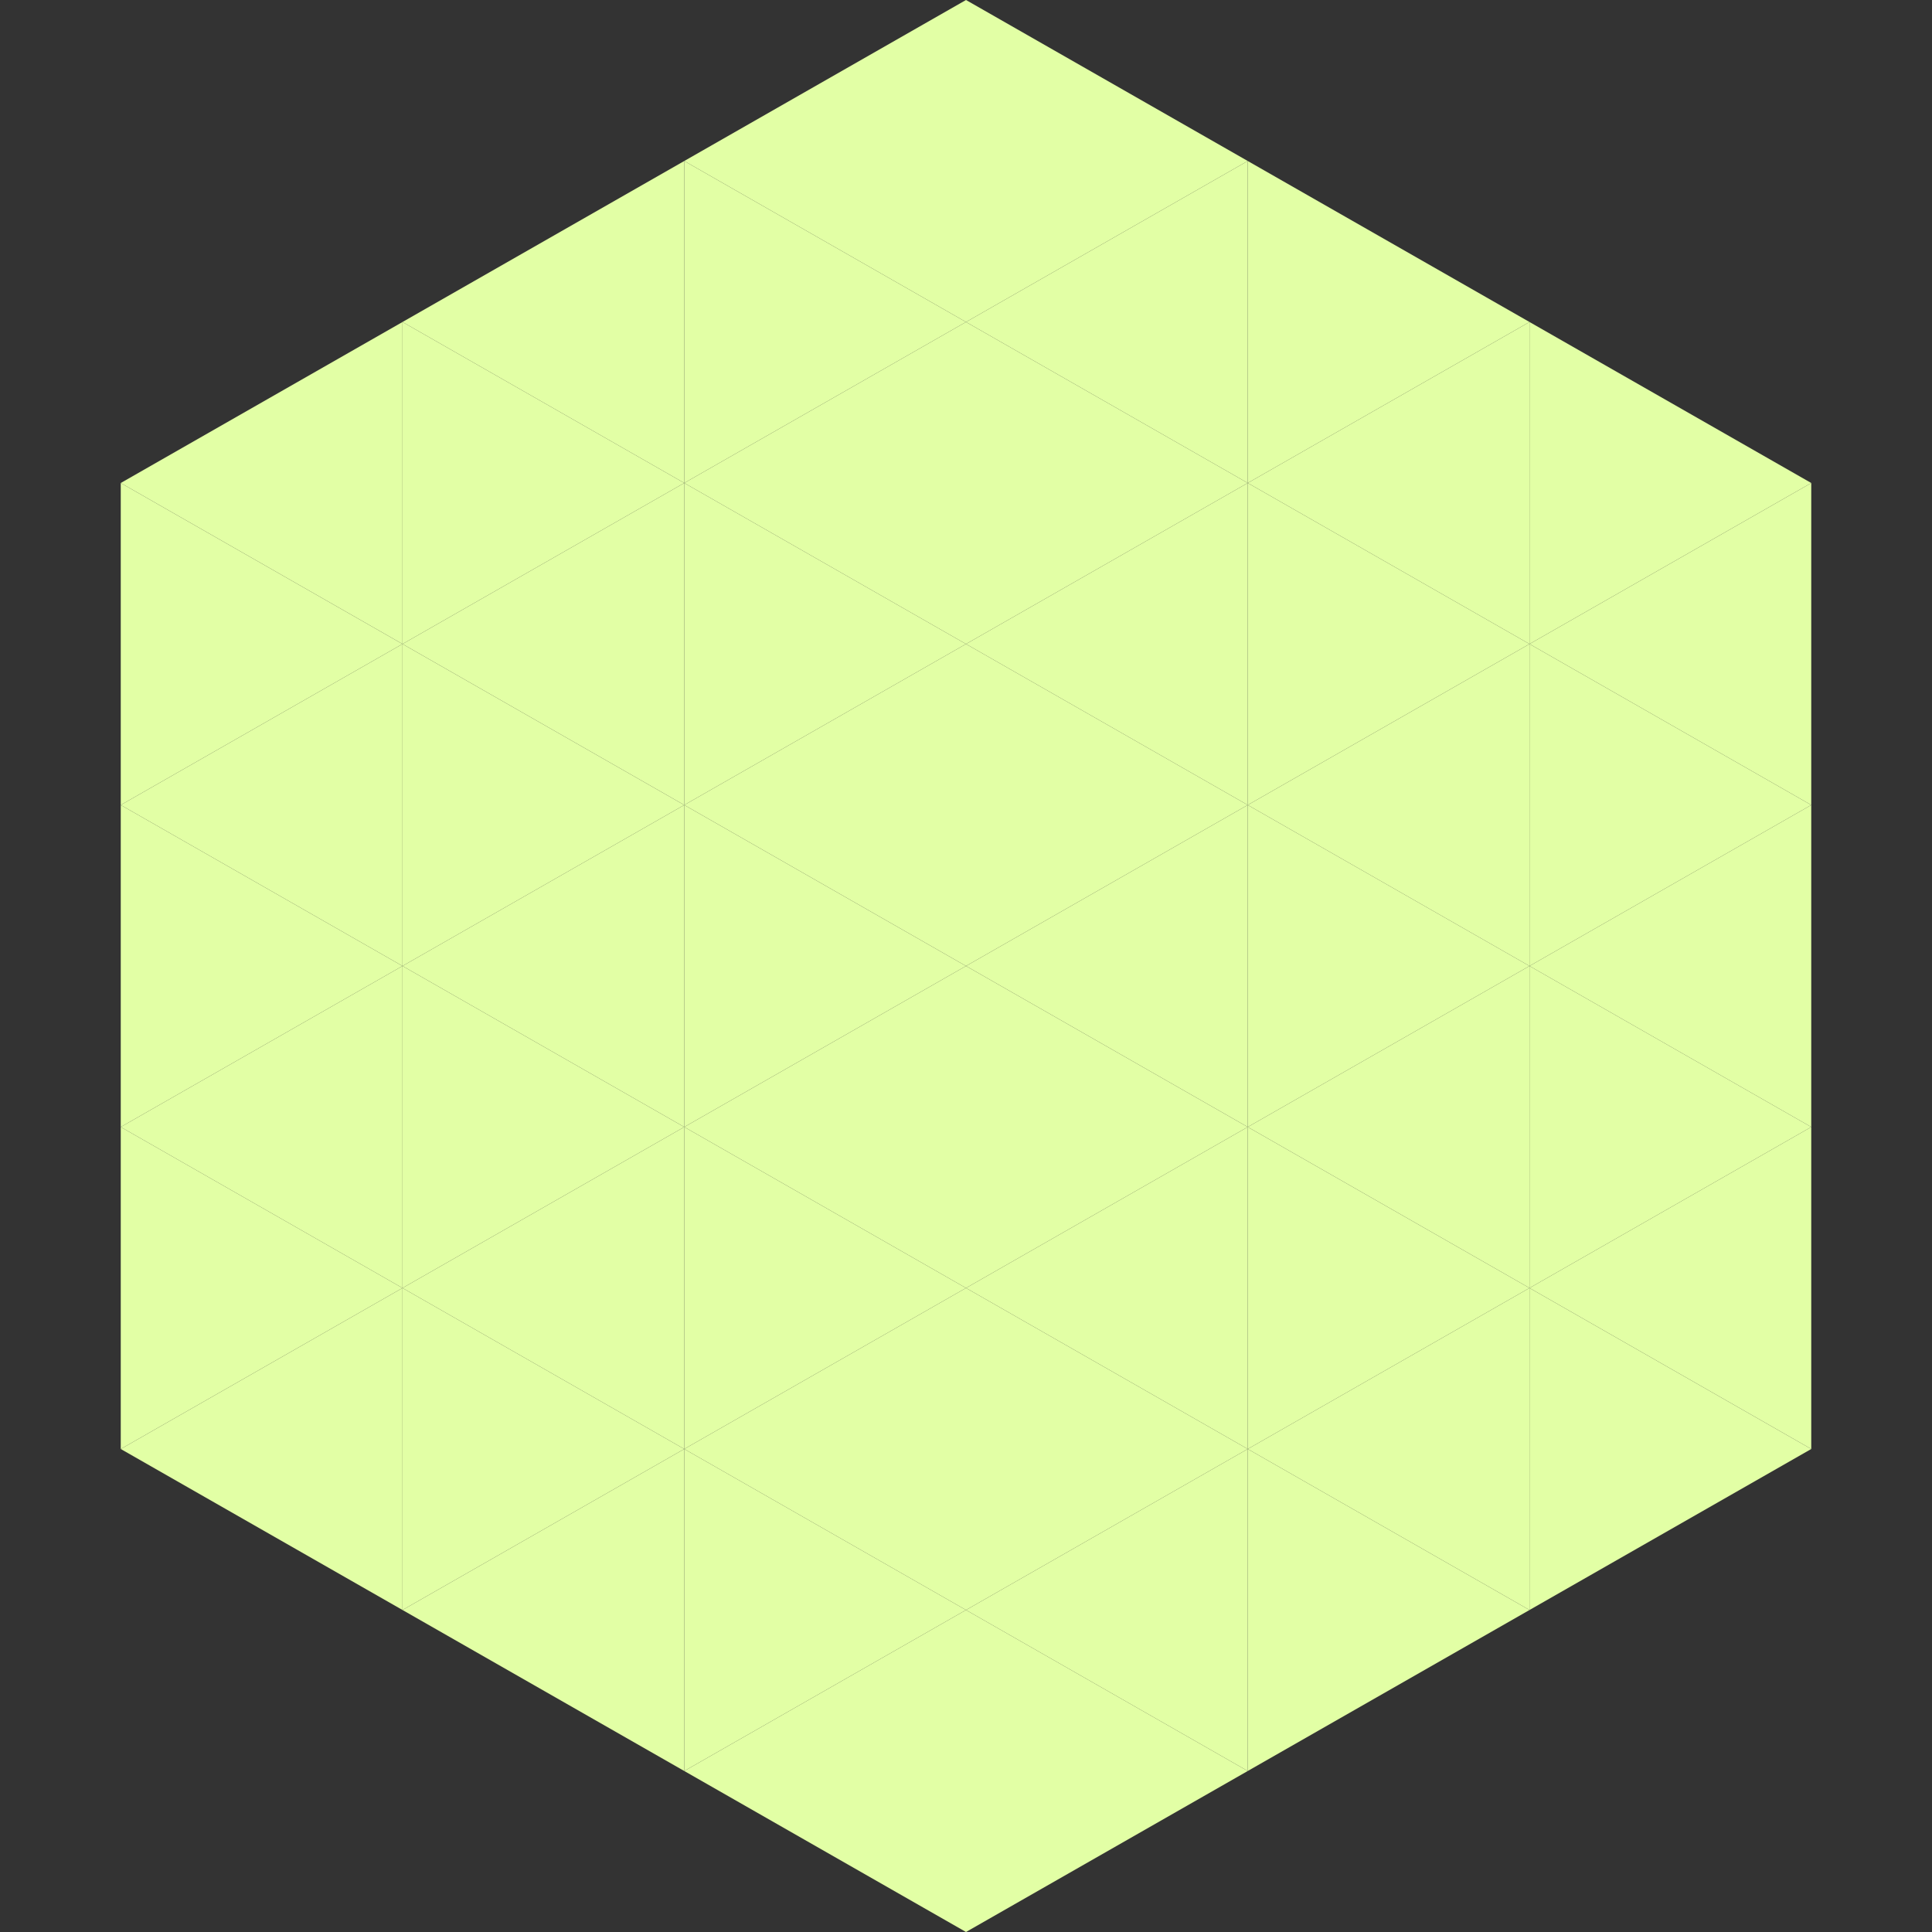 <?xml version="1.0"?>
<!-- Generated by SVGo -->
<svg width="240" height="240"
     xmlns="http://www.w3.org/2000/svg"
     xmlns:xlink="http://www.w3.org/1999/xlink">
<rect width="100%" height="100%" fill="#333333" stroke="none"/>
<polygon points="50,40 15,60 50,80" style="fill:rgb(226,255,165)" />
<polygon points="190,40 225,60 190,80" style="fill:rgb(226,255,165)" />
<polygon points="15,60 50,80 15,100" style="fill:rgb(226,255,165)" />
<polygon points="225,60 190,80 225,100" style="fill:rgb(226,255,165)" />
<polygon points="50,80 15,100 50,120" style="fill:rgb(226,255,165)" />
<polygon points="190,80 225,100 190,120" style="fill:rgb(226,255,165)" />
<polygon points="15,100 50,120 15,140" style="fill:rgb(226,255,165)" />
<polygon points="225,100 190,120 225,140" style="fill:rgb(226,255,165)" />
<polygon points="50,120 15,140 50,160" style="fill:rgb(226,255,165)" />
<polygon points="190,120 225,140 190,160" style="fill:rgb(226,255,165)" />
<polygon points="15,140 50,160 15,180" style="fill:rgb(226,255,165)" />
<polygon points="225,140 190,160 225,180" style="fill:rgb(226,255,165)" />
<polygon points="50,160 15,180 50,200" style="fill:rgb(226,255,165)" />
<polygon points="190,160 225,180 190,200" style="fill:rgb(226,255,165)" />
<polygon points="15,180 50,200 15,220" style="fill:rgb(255,255,255); fill-opacity:0" />
<polygon points="225,180 190,200 225,220" style="fill:rgb(255,255,255); fill-opacity:0" />
<polygon points="50,0 85,20 50,40" style="fill:rgb(255,255,255); fill-opacity:0" />
<polygon points="190,0 155,20 190,40" style="fill:rgb(255,255,255); fill-opacity:0" />
<polygon points="85,20 50,40 85,60" style="fill:rgb(226,255,165)" />
<polygon points="155,20 190,40 155,60" style="fill:rgb(226,255,165)" />
<polygon points="50,40 85,60 50,80" style="fill:rgb(226,255,165)" />
<polygon points="190,40 155,60 190,80" style="fill:rgb(226,255,165)" />
<polygon points="85,60 50,80 85,100" style="fill:rgb(226,255,165)" />
<polygon points="155,60 190,80 155,100" style="fill:rgb(226,255,165)" />
<polygon points="50,80 85,100 50,120" style="fill:rgb(226,255,165)" />
<polygon points="190,80 155,100 190,120" style="fill:rgb(226,255,165)" />
<polygon points="85,100 50,120 85,140" style="fill:rgb(226,255,165)" />
<polygon points="155,100 190,120 155,140" style="fill:rgb(226,255,165)" />
<polygon points="50,120 85,140 50,160" style="fill:rgb(226,255,165)" />
<polygon points="190,120 155,140 190,160" style="fill:rgb(226,255,165)" />
<polygon points="85,140 50,160 85,180" style="fill:rgb(226,255,165)" />
<polygon points="155,140 190,160 155,180" style="fill:rgb(226,255,165)" />
<polygon points="50,160 85,180 50,200" style="fill:rgb(226,255,165)" />
<polygon points="190,160 155,180 190,200" style="fill:rgb(226,255,165)" />
<polygon points="85,180 50,200 85,220" style="fill:rgb(226,255,165)" />
<polygon points="155,180 190,200 155,220" style="fill:rgb(226,255,165)" />
<polygon points="120,0 85,20 120,40" style="fill:rgb(226,255,165)" />
<polygon points="120,0 155,20 120,40" style="fill:rgb(226,255,165)" />
<polygon points="85,20 120,40 85,60" style="fill:rgb(226,255,165)" />
<polygon points="155,20 120,40 155,60" style="fill:rgb(226,255,165)" />
<polygon points="120,40 85,60 120,80" style="fill:rgb(226,255,165)" />
<polygon points="120,40 155,60 120,80" style="fill:rgb(226,255,165)" />
<polygon points="85,60 120,80 85,100" style="fill:rgb(226,255,165)" />
<polygon points="155,60 120,80 155,100" style="fill:rgb(226,255,165)" />
<polygon points="120,80 85,100 120,120" style="fill:rgb(226,255,165)" />
<polygon points="120,80 155,100 120,120" style="fill:rgb(226,255,165)" />
<polygon points="85,100 120,120 85,140" style="fill:rgb(226,255,165)" />
<polygon points="155,100 120,120 155,140" style="fill:rgb(226,255,165)" />
<polygon points="120,120 85,140 120,160" style="fill:rgb(226,255,165)" />
<polygon points="120,120 155,140 120,160" style="fill:rgb(226,255,165)" />
<polygon points="85,140 120,160 85,180" style="fill:rgb(226,255,165)" />
<polygon points="155,140 120,160 155,180" style="fill:rgb(226,255,165)" />
<polygon points="120,160 85,180 120,200" style="fill:rgb(226,255,165)" />
<polygon points="120,160 155,180 120,200" style="fill:rgb(226,255,165)" />
<polygon points="85,180 120,200 85,220" style="fill:rgb(226,255,165)" />
<polygon points="155,180 120,200 155,220" style="fill:rgb(226,255,165)" />
<polygon points="120,200 85,220 120,240" style="fill:rgb(226,255,165)" />
<polygon points="120,200 155,220 120,240" style="fill:rgb(226,255,165)" />
<polygon points="85,220 120,240 85,260" style="fill:rgb(255,255,255); fill-opacity:0" />
<polygon points="155,220 120,240 155,260" style="fill:rgb(255,255,255); fill-opacity:0" />
</svg>

